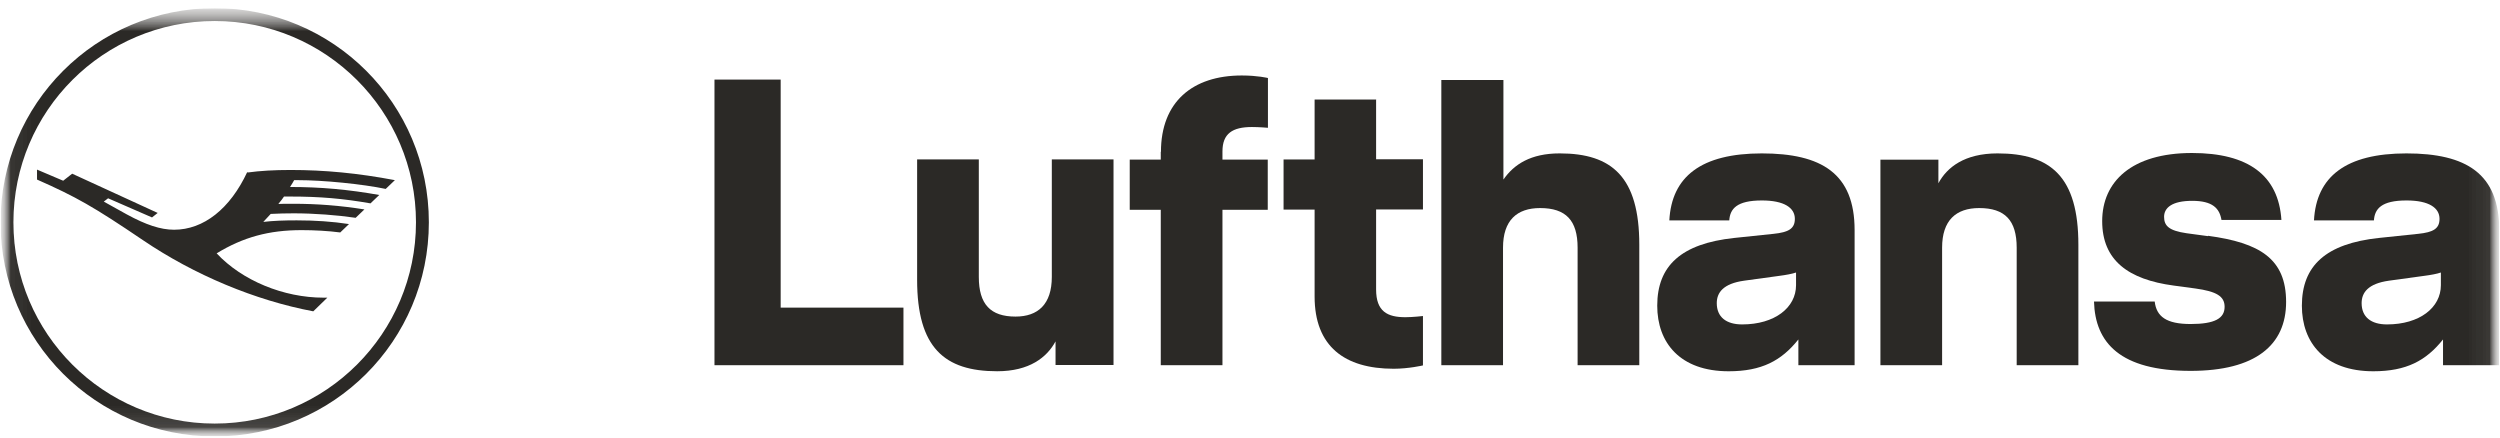 <svg width="120" height="21" viewBox="0 0 120 21" fill="none" xmlns="http://www.w3.org/2000/svg">
<g id="Lufthansa.svg" clip-path="url(#clip0_10574_85747)">
<g id="Clip path group">
<mask id="mask0_10574_85747" style="mask-type:luminance" maskUnits="userSpaceOnUse" x="0" y="0" width="120" height="21">
<g id="a">
<path id="Vector" d="M119.974 0.391H0.025V20.951H119.974V0.391Z" fill="white"/>
</g>
</mask>
<g mask="url(#mask0_10574_85747)">
<g id="Group">
<g id="Clip path group_2">
<mask id="mask1_10574_85747" style="mask-type:luminance" maskUnits="userSpaceOnUse" x="0" y="0" width="120" height="21">
<g id="b">
<path id="Vector_2" d="M119.974 0.391H0.025V20.951H119.974V0.391Z" fill="white"/>
</g>
</mask>
<g mask="url(#mask1_10574_85747)">
<g id="Group_2">
<g id="Clip path group_3">
<mask id="mask2_10574_85747" style="mask-type:luminance" maskUnits="userSpaceOnUse" x="0" y="0" width="120" height="21">
<g id="c">
<path id="Vector_3" d="M119.974 0.391H0.025V20.951H119.974V0.391Z" fill="white"/>
</g>
</mask>
<g mask="url(#mask2_10574_85747)">
<g id="Group_3">
<path id="Vector_4" d="M37.472 3.82H34.295V17.53H43.366V14.766H37.472V3.82Z" fill="#2B2926"/>
<path id="Vector_5" d="M11.87 8.253C11.045 10.024 9.771 11.027 8.356 11.027C7.709 11.027 7.006 10.793 6.079 10.287L4.982 9.677L5.188 9.518L7.297 10.437L7.569 10.221L3.464 8.337L3.033 8.675L1.777 8.141V8.619C3.642 9.443 4.476 9.912 6.856 11.524C9.33 13.201 12.254 14.419 15.037 14.944L15.712 14.288H15.534C13.604 14.288 11.617 13.463 10.399 12.161C11.673 11.383 12.91 11.046 14.475 11.046C15.084 11.046 15.768 11.083 16.331 11.158L16.752 10.755C15.956 10.633 15.122 10.577 14.241 10.577C13.622 10.577 13.107 10.596 12.638 10.652C12.704 10.586 12.91 10.352 12.994 10.268C13.351 10.249 13.744 10.24 14.1 10.24C15.084 10.24 16.181 10.324 17.071 10.455L17.492 10.052C16.312 9.865 15.225 9.781 14.063 9.781C13.725 9.781 13.482 9.781 13.36 9.79C13.472 9.659 13.585 9.509 13.632 9.434C13.678 9.434 13.725 9.434 13.931 9.434C15.347 9.434 16.452 9.528 17.783 9.762L18.205 9.359C16.724 9.096 15.393 8.975 13.922 8.975C14.016 8.825 14.082 8.722 14.119 8.647C14.156 8.647 14.222 8.647 14.297 8.647C15.506 8.647 17.399 8.834 18.514 9.068L18.954 8.647C17.165 8.309 15.581 8.159 13.95 8.159C13.154 8.159 12.498 8.197 11.879 8.281L11.87 8.253Z" fill="#2B2926"/>
<path id="Vector_6" d="M50.487 13.294C50.487 14.606 49.822 15.196 48.745 15.196C47.545 15.196 46.983 14.606 46.983 13.294V7.652H44.022V13.434C44.022 16.686 45.333 17.82 47.864 17.82C49.41 17.82 50.253 17.154 50.666 16.386V17.52H53.449V7.652H50.487V13.294Z" fill="#2B2926"/>
<path id="Vector_7" d="M10.305 0.391C4.617 0.391 0.025 4.982 0.025 10.671C0.025 16.359 4.617 20.951 10.305 20.951C15.994 20.951 20.585 16.359 20.585 10.671C20.585 4.982 15.994 0.391 10.305 0.391ZM10.305 20.332C4.973 20.332 0.644 16.012 0.644 10.671C0.644 5.329 4.973 1.009 10.305 1.009C15.637 1.009 19.967 5.339 19.967 10.671C19.967 16.003 15.637 20.332 10.305 20.332Z" fill="#2B2926"/>
<path id="Vector_8" d="M55.717 7.287V7.662H54.227V10.07H55.717V17.53H58.678V10.07H60.852V7.662H58.678V7.268C58.678 6.406 59.165 6.097 60.093 6.097C60.449 6.097 60.861 6.134 60.861 6.134V3.745C60.861 3.745 60.374 3.623 59.605 3.623C57.235 3.623 55.726 4.897 55.726 7.287H55.717Z" fill="#2B2926"/>
<path id="Vector_9" d="M84.57 7.363C81.655 7.363 80.24 8.478 80.128 10.578H83.005C83.042 10.025 83.361 9.622 84.57 9.622C85.647 9.622 86.153 9.978 86.153 10.503C86.153 10.971 85.863 11.149 85.132 11.224L83.248 11.421C80.7 11.693 79.547 12.752 79.547 14.673C79.547 16.453 80.643 17.821 82.977 17.821C84.56 17.821 85.507 17.315 86.322 16.294V17.531H89.021V11.046C89.021 8.329 87.437 7.363 84.56 7.363H84.57ZM86.21 13.689C86.21 14.766 85.188 15.572 83.623 15.572C82.855 15.572 82.405 15.216 82.405 14.551C82.405 14.045 82.714 13.614 83.717 13.473L85.422 13.239C85.713 13.201 86.032 13.145 86.21 13.08V13.689Z" fill="#2B2926"/>
<path id="Vector_10" d="M115.513 7.363C112.599 7.363 111.184 8.478 111.071 10.578H113.948C113.986 10.025 114.304 9.622 115.513 9.622C116.591 9.622 117.097 9.978 117.097 10.503C117.097 10.971 116.806 11.149 116.075 11.224L114.192 11.421C111.643 11.693 110.49 12.752 110.49 14.673C110.49 16.453 111.587 17.821 113.92 17.821C115.504 17.821 116.45 17.315 117.265 16.294V17.531H119.964V11.046C119.964 8.329 118.381 7.363 115.504 7.363H115.513ZM117.162 13.689C117.162 14.766 116.141 15.572 114.576 15.572C113.808 15.572 113.358 15.216 113.358 14.551C113.358 14.045 113.667 13.614 114.67 13.473L116.375 13.239C116.666 13.201 116.984 13.145 117.162 13.08V13.689Z" fill="#2B2926"/>
<path id="Vector_11" d="M105.994 11.336L104.954 11.195C104.11 11.073 103.876 10.839 103.876 10.408C103.876 9.977 104.251 9.64 105.225 9.64C106.2 9.64 106.537 9.996 106.631 10.558H109.508C109.367 8.421 107.924 7.344 105.216 7.344C102.302 7.344 100.905 8.731 100.905 10.614C100.905 12.498 102.161 13.416 104.335 13.707L105.375 13.847C106.397 13.988 106.781 14.222 106.781 14.728C106.781 15.281 106.312 15.553 105.15 15.553C103.988 15.553 103.51 15.197 103.426 14.475H100.512C100.568 16.452 101.767 17.802 105.15 17.802C108.262 17.802 109.733 16.565 109.733 14.494C109.733 12.423 108.477 11.654 105.975 11.317L105.994 11.336Z" fill="#2B2926"/>
<path id="Vector_12" d="M95.882 7.363C94.299 7.363 93.455 8.029 93.043 8.797V7.663H90.26V17.531H93.221V11.889C93.221 10.578 93.886 9.987 95.001 9.987C96.239 9.987 96.801 10.578 96.801 11.889V17.531H99.762V11.749C99.762 8.497 98.45 7.363 95.882 7.363Z" fill="#2B2926"/>
<path id="Vector_13" d="M66.063 4.777H63.101V7.654H61.611V10.062H63.101V14.232C63.101 16.622 64.535 17.7 66.897 17.7C67.618 17.7 68.302 17.54 68.302 17.54V15.169C68.302 15.169 67.815 15.226 67.459 15.226C66.597 15.226 66.053 14.954 66.053 13.895V10.053H68.302V7.644H66.053V4.768L66.063 4.777Z" fill="#2B2926"/>
<path id="Vector_14" d="M74.862 7.363C73.475 7.363 72.67 7.888 72.164 8.619V3.84H69.184V17.531H72.145V11.889C72.145 10.578 72.81 9.987 73.925 9.987C75.162 9.987 75.725 10.578 75.725 11.889V17.531H78.686V11.749C78.686 8.497 77.374 7.363 74.872 7.363H74.862Z" fill="#2B2926"/>
</g>
</g>
</g>
</g>
</g>
</g>
</g>
</g>
</g>
</g>
<defs>
<clipPath id="clip0_10574_85747">
<rect width="119.949" height="20.56" fill="white" transform="translate(0.025 0.391)"/>
</clipPath>
</defs>
</svg>
